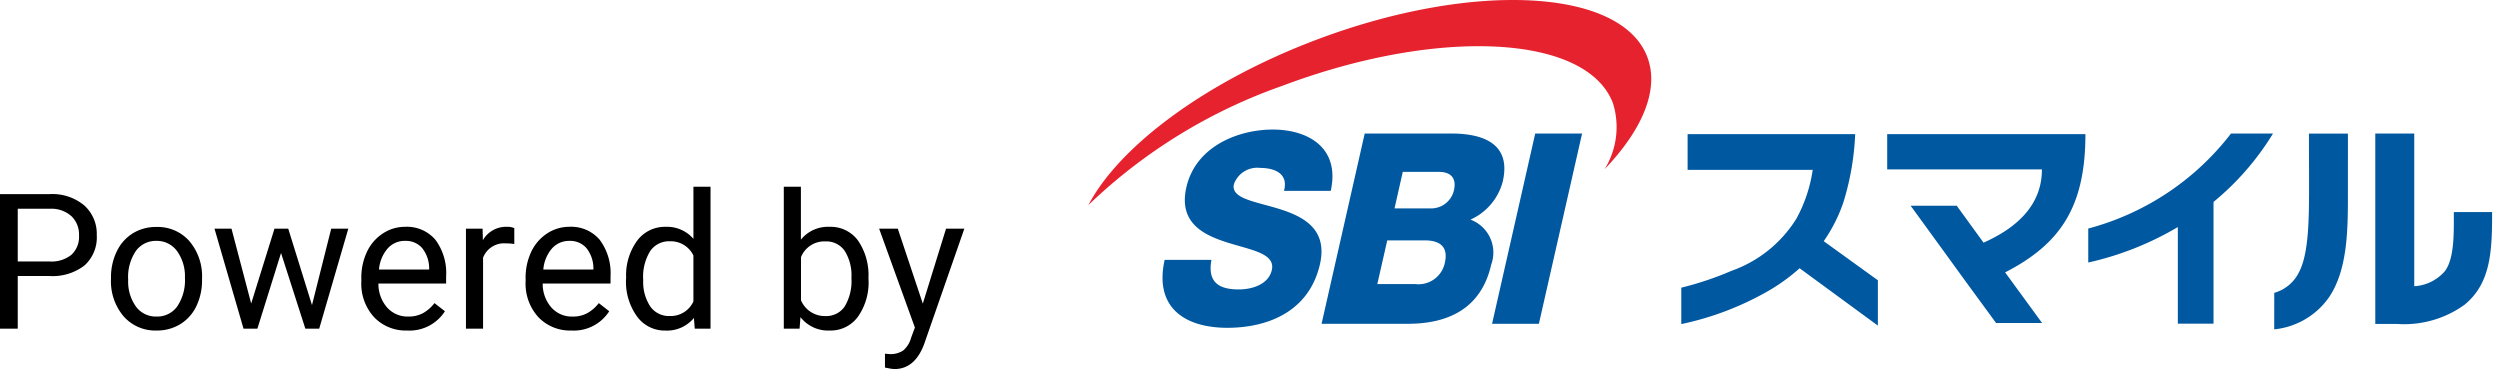 <svg xmlns="http://www.w3.org/2000/svg" width="158.51" height="23.399" viewBox="0 0 158.51 23.399">
  <g id="logo_sbismile" transform="translate(-464.99 -46.661)">
    <g id="logo" transform="translate(534 46.661)">
      <g id="group" transform="translate(0 0)">
        <path id="blue" d="M70.487,10.354a2.505,2.505,0,0,0,1.572-1.317c.62-1.176.635-3.381.635-5.6,0-.424-.007-2.023-.007-3.182h2.47V3.991c0,2.23.009,4.823-1.173,6.608a4.832,4.832,0,0,1-3.5,2.07ZM.133,8.261H3.1c-.259,1.42.467,1.876,1.729,1.876.895,0,1.9-.34,2.1-1.233.241-1.063-1.339-1.267-2.872-1.758C2.54,6.657,1.009,5.879,1.51,3.665,2.108,1.032,4.846,0,6.983,0c2.266,0,4.283,1.165,3.682,3.887H7.7c.3-1.1-.6-1.454-1.505-1.454a1.57,1.57,0,0,0-1.67,1.031c-.211.929,1.392,1.1,2.941,1.591,1.534.488,3.007,1.3,2.515,3.48-.7,3.054-3.374,4.035-5.877,4.035C1.486,12.568-.551,11.352.133,8.261Zm40.26.534a12.082,12.082,0,0,1-1.817,1.339,18.852,18.852,0,0,1-5.685,2.2V10.025a20.107,20.107,0,0,0,3.182-1.067,7.968,7.968,0,0,0,4.111-3.3,9.168,9.168,0,0,0,1.039-3.1H33.291V.292H43.916a16.943,16.943,0,0,1-.749,4.326,9.8,9.8,0,0,1-1.246,2.46l3.434,2.479V12.43Zm36.5,3.53V.254h2.47v9.68A2.777,2.777,0,0,0,81.3,8.983c.627-.811.572-2.519.572-3.753H84.3c0,2.412-.058,4.5-1.749,5.878a6.54,6.54,0,0,1-4.308,1.215Zm-56-.01L23.629.254H26.6L23.862,12.315Zm-10.81,0L12.818.254h5.326c1.971-.033,4,.507,3.431,3.024A3.66,3.66,0,0,1,19.523,5.71a2.226,2.226,0,0,1,1.315,2.855c-.651,2.871-2.843,3.75-5.284,3.75Zm3.535-2.52H16a1.708,1.708,0,0,0,1.9-1.35c.242-1.065-.38-1.418-1.273-1.418H14.247ZM14.708,5H17A1.481,1.481,0,0,0,18.476,3.85c.2-.878-.326-1.166-.945-1.166h-2.3Zm49.665,7.309V6.183a19.5,19.5,0,0,1-5.679,2.248V6.276A16.882,16.882,0,0,0,67.743.254h2.664a17.221,17.221,0,0,1-3.771,4.335v7.72Zm-11.525-.045L50.818,9.49,49.6,7.81,47.433,4.83h2.922l1.47,2.025.231.318c1.976-.888,3.7-2.282,3.7-4.647h-9.81V.292H58.514c0,4.574-1.558,6.951-5.091,8.764l2.344,3.209Z" transform="translate(4.7 8.214)" fill="#0058a1" stroke="rgba(0,0,0,0)" stroke-miterlimit="10" stroke-width="1"/>
        <path id="red" d="M35.44,3.622C33.8-.733,24.415-1.231,14.483,2.511,7.4,5.181,1.95,9.284,0,13A33.976,33.976,0,0,1,12.3,5.439C22.236,1.7,31.62,2.194,33.26,6.551a5.07,5.07,0,0,1-.532,4.177c2.4-2.507,3.485-5.052,2.711-7.105" transform="translate(0 0)" fill="#e6222e"/>
      </g>
    </g>
    <path id="group-2" data-name="group" d="M2.115-3.34V0H.99V-8.531H4.137a3.161,3.161,0,0,1,2.194.715,2.423,2.423,0,0,1,.794,1.893,2.391,2.391,0,0,1-.776,1.913,3.3,3.3,0,0,1-2.224.671Zm0-.92H4.137A2.023,2.023,0,0,0,5.52-4.685,1.552,1.552,0,0,0,6-5.912a1.6,1.6,0,0,0-.48-1.219A1.9,1.9,0,0,0,4.2-7.605H2.115ZM8.027-3.229A3.745,3.745,0,0,1,8.394-4.9a2.732,2.732,0,0,1,1.02-1.148,2.775,2.775,0,0,1,1.491-.4,2.674,2.674,0,0,1,2.095.9,3.449,3.449,0,0,1,.8,2.385V-3.1a3.777,3.777,0,0,1-.354,1.661A2.692,2.692,0,0,1,12.431-.293a2.807,2.807,0,0,1-1.515.41,2.667,2.667,0,0,1-2.089-.9,3.432,3.432,0,0,1-.8-2.373Zm1.09.129a2.712,2.712,0,0,0,.489,1.693,1.566,1.566,0,0,0,1.31.639,1.556,1.556,0,0,0,1.313-.647,2.966,2.966,0,0,0,.486-1.813,2.708,2.708,0,0,0-.5-1.69A1.574,1.574,0,0,0,10.9-5.566a1.557,1.557,0,0,0-1.295.639A2.944,2.944,0,0,0,9.117-3.1ZM20.771-1.494,21.99-6.34h1.084L21.229,0H20.35L18.809-4.8,17.309,0H16.43L14.59-6.34h1.078l1.248,4.746L18.393-6.34h.873ZM26.807.117a2.77,2.77,0,0,1-2.1-.847A3.142,3.142,0,0,1,23.9-2.994v-.2a3.8,3.8,0,0,1,.36-1.685,2.811,2.811,0,0,1,1.008-1.16,2.534,2.534,0,0,1,1.4-.419,2.374,2.374,0,0,1,1.922.814,3.526,3.526,0,0,1,.686,2.332v.451H24.984a2.254,2.254,0,0,0,.548,1.515,1.722,1.722,0,0,0,1.333.577A1.888,1.888,0,0,0,27.838-1a2.444,2.444,0,0,0,.7-.621l.662.516A2.662,2.662,0,0,1,26.807.117Zm-.135-5.684a1.446,1.446,0,0,0-1.1.478A2.321,2.321,0,0,0,25.02-3.75H28.2v-.082a2.065,2.065,0,0,0-.445-1.28A1.361,1.361,0,0,0,26.672-5.566Zm6.926.2a3.248,3.248,0,0,0-.533-.041,1.428,1.428,0,0,0-1.447.908V0H30.533V-6.34h1.055l.018.732a1.688,1.688,0,0,1,1.512-.85,1.107,1.107,0,0,1,.48.082ZM37.225.117a2.77,2.77,0,0,1-2.1-.847,3.142,3.142,0,0,1-.809-2.265v-.2a3.8,3.8,0,0,1,.36-1.685,2.811,2.811,0,0,1,1.008-1.16,2.534,2.534,0,0,1,1.4-.419,2.374,2.374,0,0,1,1.922.814A3.526,3.526,0,0,1,39.7-3.311v.451H35.4a2.254,2.254,0,0,0,.548,1.515,1.722,1.722,0,0,0,1.333.577A1.888,1.888,0,0,0,38.256-1a2.444,2.444,0,0,0,.7-.621l.662.516A2.662,2.662,0,0,1,37.225.117ZM37.09-5.566a1.446,1.446,0,0,0-1.1.478,2.321,2.321,0,0,0-.551,1.339h3.176v-.082a2.065,2.065,0,0,0-.445-1.28A1.361,1.361,0,0,0,37.09-5.566Zm3.6,2.344a3.714,3.714,0,0,1,.691-2.347,2.186,2.186,0,0,1,1.811-.888,2.2,2.2,0,0,1,1.764.762V-9h1.084V0h-1l-.053-.68a2.208,2.208,0,0,1-1.811.8,2.165,2.165,0,0,1-1.8-.9,3.756,3.756,0,0,1-.694-2.355Zm1.084.123a2.812,2.812,0,0,0,.445,1.688,1.44,1.44,0,0,0,1.23.609,1.581,1.581,0,0,0,1.506-.926V-4.641a1.593,1.593,0,0,0-1.494-.9,1.446,1.446,0,0,0-1.242.615A3.1,3.1,0,0,0,41.771-3.1Zm14.285,0a3.77,3.77,0,0,1-.668,2.335A2.134,2.134,0,0,1,53.6.117a2.21,2.21,0,0,1-1.857-.85L51.686,0h-1V-9h1.084v3.357a2.2,2.2,0,0,1,1.811-.814,2.147,2.147,0,0,1,1.813.873,3.883,3.883,0,0,1,.659,2.391Zm-1.084-.123a2.929,2.929,0,0,0-.428-1.711,1.416,1.416,0,0,0-1.23-.6,1.591,1.591,0,0,0-1.541,1V-1.8a1.636,1.636,0,0,0,1.553,1,1.408,1.408,0,0,0,1.213-.6A3.115,3.115,0,0,0,54.973-3.223ZM59.5-1.588,60.973-6.34h1.16L59.584.979Q58.992,2.561,57.7,2.561L57.5,2.543l-.4-.076V1.588l.293.023a1.442,1.442,0,0,0,.858-.223,1.611,1.611,0,0,0,.507-.814l.24-.645L56.73-6.34h1.184Z" transform="translate(464 67.5)"/>
  </g>
</svg>
